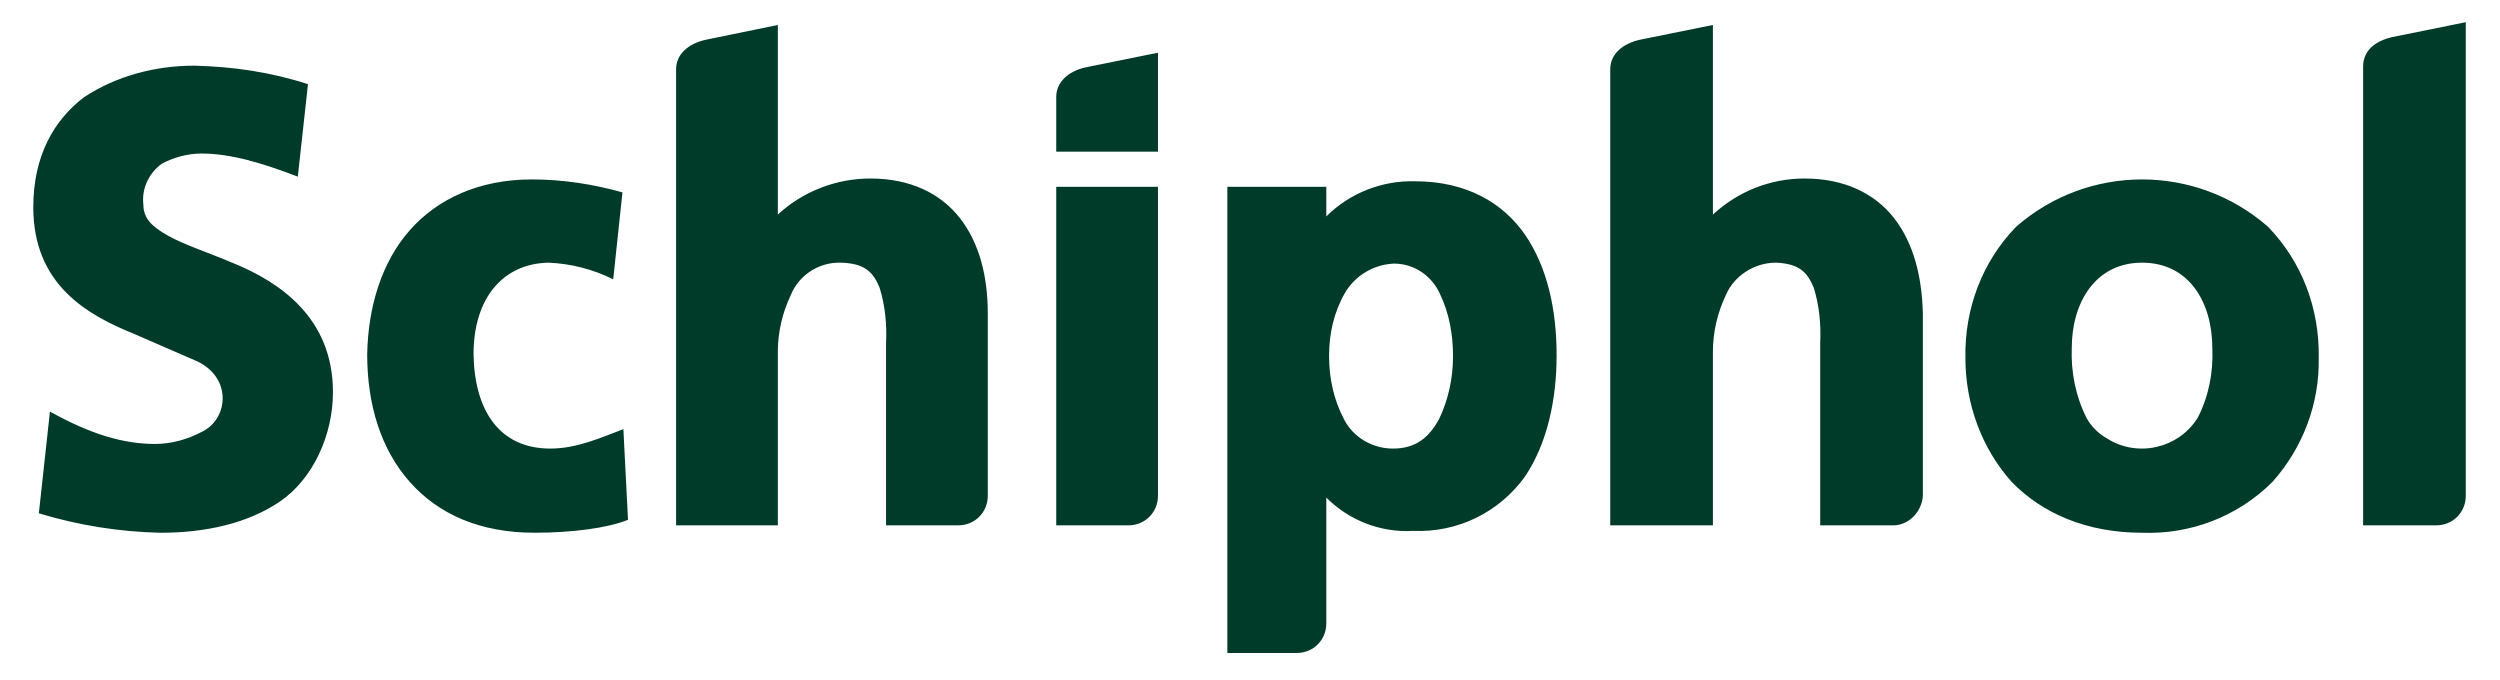 <?xml version="1.0" encoding="UTF-8"?> <svg xmlns="http://www.w3.org/2000/svg" id="Layer_1" version="1.1" viewBox="0 0 270.3 73.5"><!-- Generator: Adobe Illustrator 29.8.1, SVG Export Plug-In . SVG Version: 2.1.1 Build 2) --><defs><style> .st0 { fill: #003b29; } </style></defs><path class="st0" d="M59.5,48.5c-5.5,0-8.2-4.1-8.3-10.2,0-6.1,3.2-9.8,8.1-9.9,2.4.1,4.8.7,7,1.8l1-9.4c-3.2-.9-6.5-1.4-9.8-1.4-5.7,0-10.2,2.1-13.2,5.5s-4.5,8.2-4.6,13.4h0c0,5.5,1.5,10.3,4.6,13.8s7.6,5.5,13.5,5.5h0c4,0,7.9-.5,10.1-1.4l-.5-9.8c-2.4.9-5,2.1-7.9,2.1ZM25.1,28.4c-2.6-1.1-5.1-1.9-6.9-2.9-1.8-1-2.7-1.9-2.7-3.4h0c-.2-1.7.6-3.4,2-4.4,1.3-.7,2.8-1.1,4.3-1.1,3.1,0,6.5,1,10.4,2.5l1.1-10c-4-1.3-8.1-1.9-12.3-2-4.2,0-8.4,1.1-11.9,3.4-3.3,2.5-5.5,6.4-5.5,11.9h0c0,8.3,5.7,11.6,10.9,13.7l6.9,3c3.8,1.9,3.2,6.3.4,7.6-1.5.8-3.3,1.3-5,1.3-3.4,0-6.9-1-11.4-3.5l-1.2,11c4.3,1.3,8.7,2,13.1,2.1h.1c4.8,0,9.4-1,12.9-3.4s5.7-7.1,5.7-11.8c0-8-5.7-11.9-10.9-14ZM245.2,24.5c-7.8-6.8-19.4-6.8-27.2,0-3.7,3.8-5.6,8.9-5.5,14.2h0c0,4.9,1.7,9.7,5,13.4,3.3,3.4,8.1,5.5,14.1,5.5h0c5.3.2,10.4-1.8,14.1-5.5,3.3-3.7,5.1-8.5,5-13.4h0c.1-5.3-1.8-10.4-5.5-14.2ZM237.6,45.2c-2.1,3.3-6.5,4.3-9.8,2.2,0,0,0,0,0,0h0c-.9-.5-1.7-1.3-2.2-2.2-1.2-2.4-1.7-5-1.6-7.6,0-4.8,2.5-9.2,7.6-9.2s7.6,4.3,7.6,9.3c.1,2.6-.4,5.2-1.6,7.5ZM143.4,53.8c2.5,2.5,5.9,3.8,9.4,3.6,4.8.2,9.3-2,12.1-5.9,2.4-3.6,3.4-8.3,3.4-13.1h0c0-4.9-1-9.5-3.4-13s-6.4-5.8-11.9-5.8c-3.6-.1-7.1,1.3-9.6,3.8v-3.2h-10.7v50.4h7.5c1.8,0,3.2-1.4,3.2-3.2v-13.6ZM155.6,45.3c-1.1,2-2.5,3.2-5,3.2-2.2,0-4.3-1.2-5.3-3.2-1.1-2.1-1.6-4.4-1.6-6.8h0c0-2.4.5-4.7,1.7-6.8,1.1-1.9,3.1-3.1,5.3-3.2,2.2,0,4.1,1.3,5,3.3,1,2.1,1.4,4.4,1.4,6.7h0c0,2.4-.5,4.7-1.5,6.8ZM122,56.8c1.8,0,3.2-1.4,3.2-3.2V20.2h-11v36.6h7.8ZM117.3,7.3c-1.7.4-3.1,1.5-3.1,3.2v5.9h11V5.7l-7.9,1.6ZM258.7,4c-1.8.4-3.2,1.4-3.2,3.2v49.6h7.9c1.8,0,3.2-1.4,3.2-3.2h0V2.4l-7.9,1.6ZM95.8,37.1v19.7h7.8c1.8,0,3.2-1.4,3.2-3.2v-19.7c0-4-.9-7.6-3-10.3-2.1-2.7-5.4-4.3-9.7-4.3-3.7,0-7.3,1.4-10,3.9V2.7l-7.8,1.6c-1.8.4-3.2,1.5-3.2,3.2v49.3h11v-18.8c0-2.1.5-4.2,1.4-6.1.9-2.2,3.1-3.6,5.5-3.5,2.5.1,3.4,1,4.1,2.7.6,1.9.8,4,.7,6ZM196.8,37.1v19.7h7.9c1.7,0,3.1-1.5,3.2-3.2v-19.7c-.1-4-1-7.6-3.1-10.3-2.1-2.7-5.4-4.3-9.7-4.3-3.7,0-7.2,1.4-9.9,3.9V2.7l-7.9,1.6c-1.8.4-3.2,1.5-3.2,3.2v49.3h11.1v-18.8c0-2.1.5-4.2,1.4-6.1.9-2.1,3.1-3.5,5.4-3.5,2.5.1,3.4,1,4.1,2.7.6,1.9.8,4,.7,6h0Z"></path></svg> 